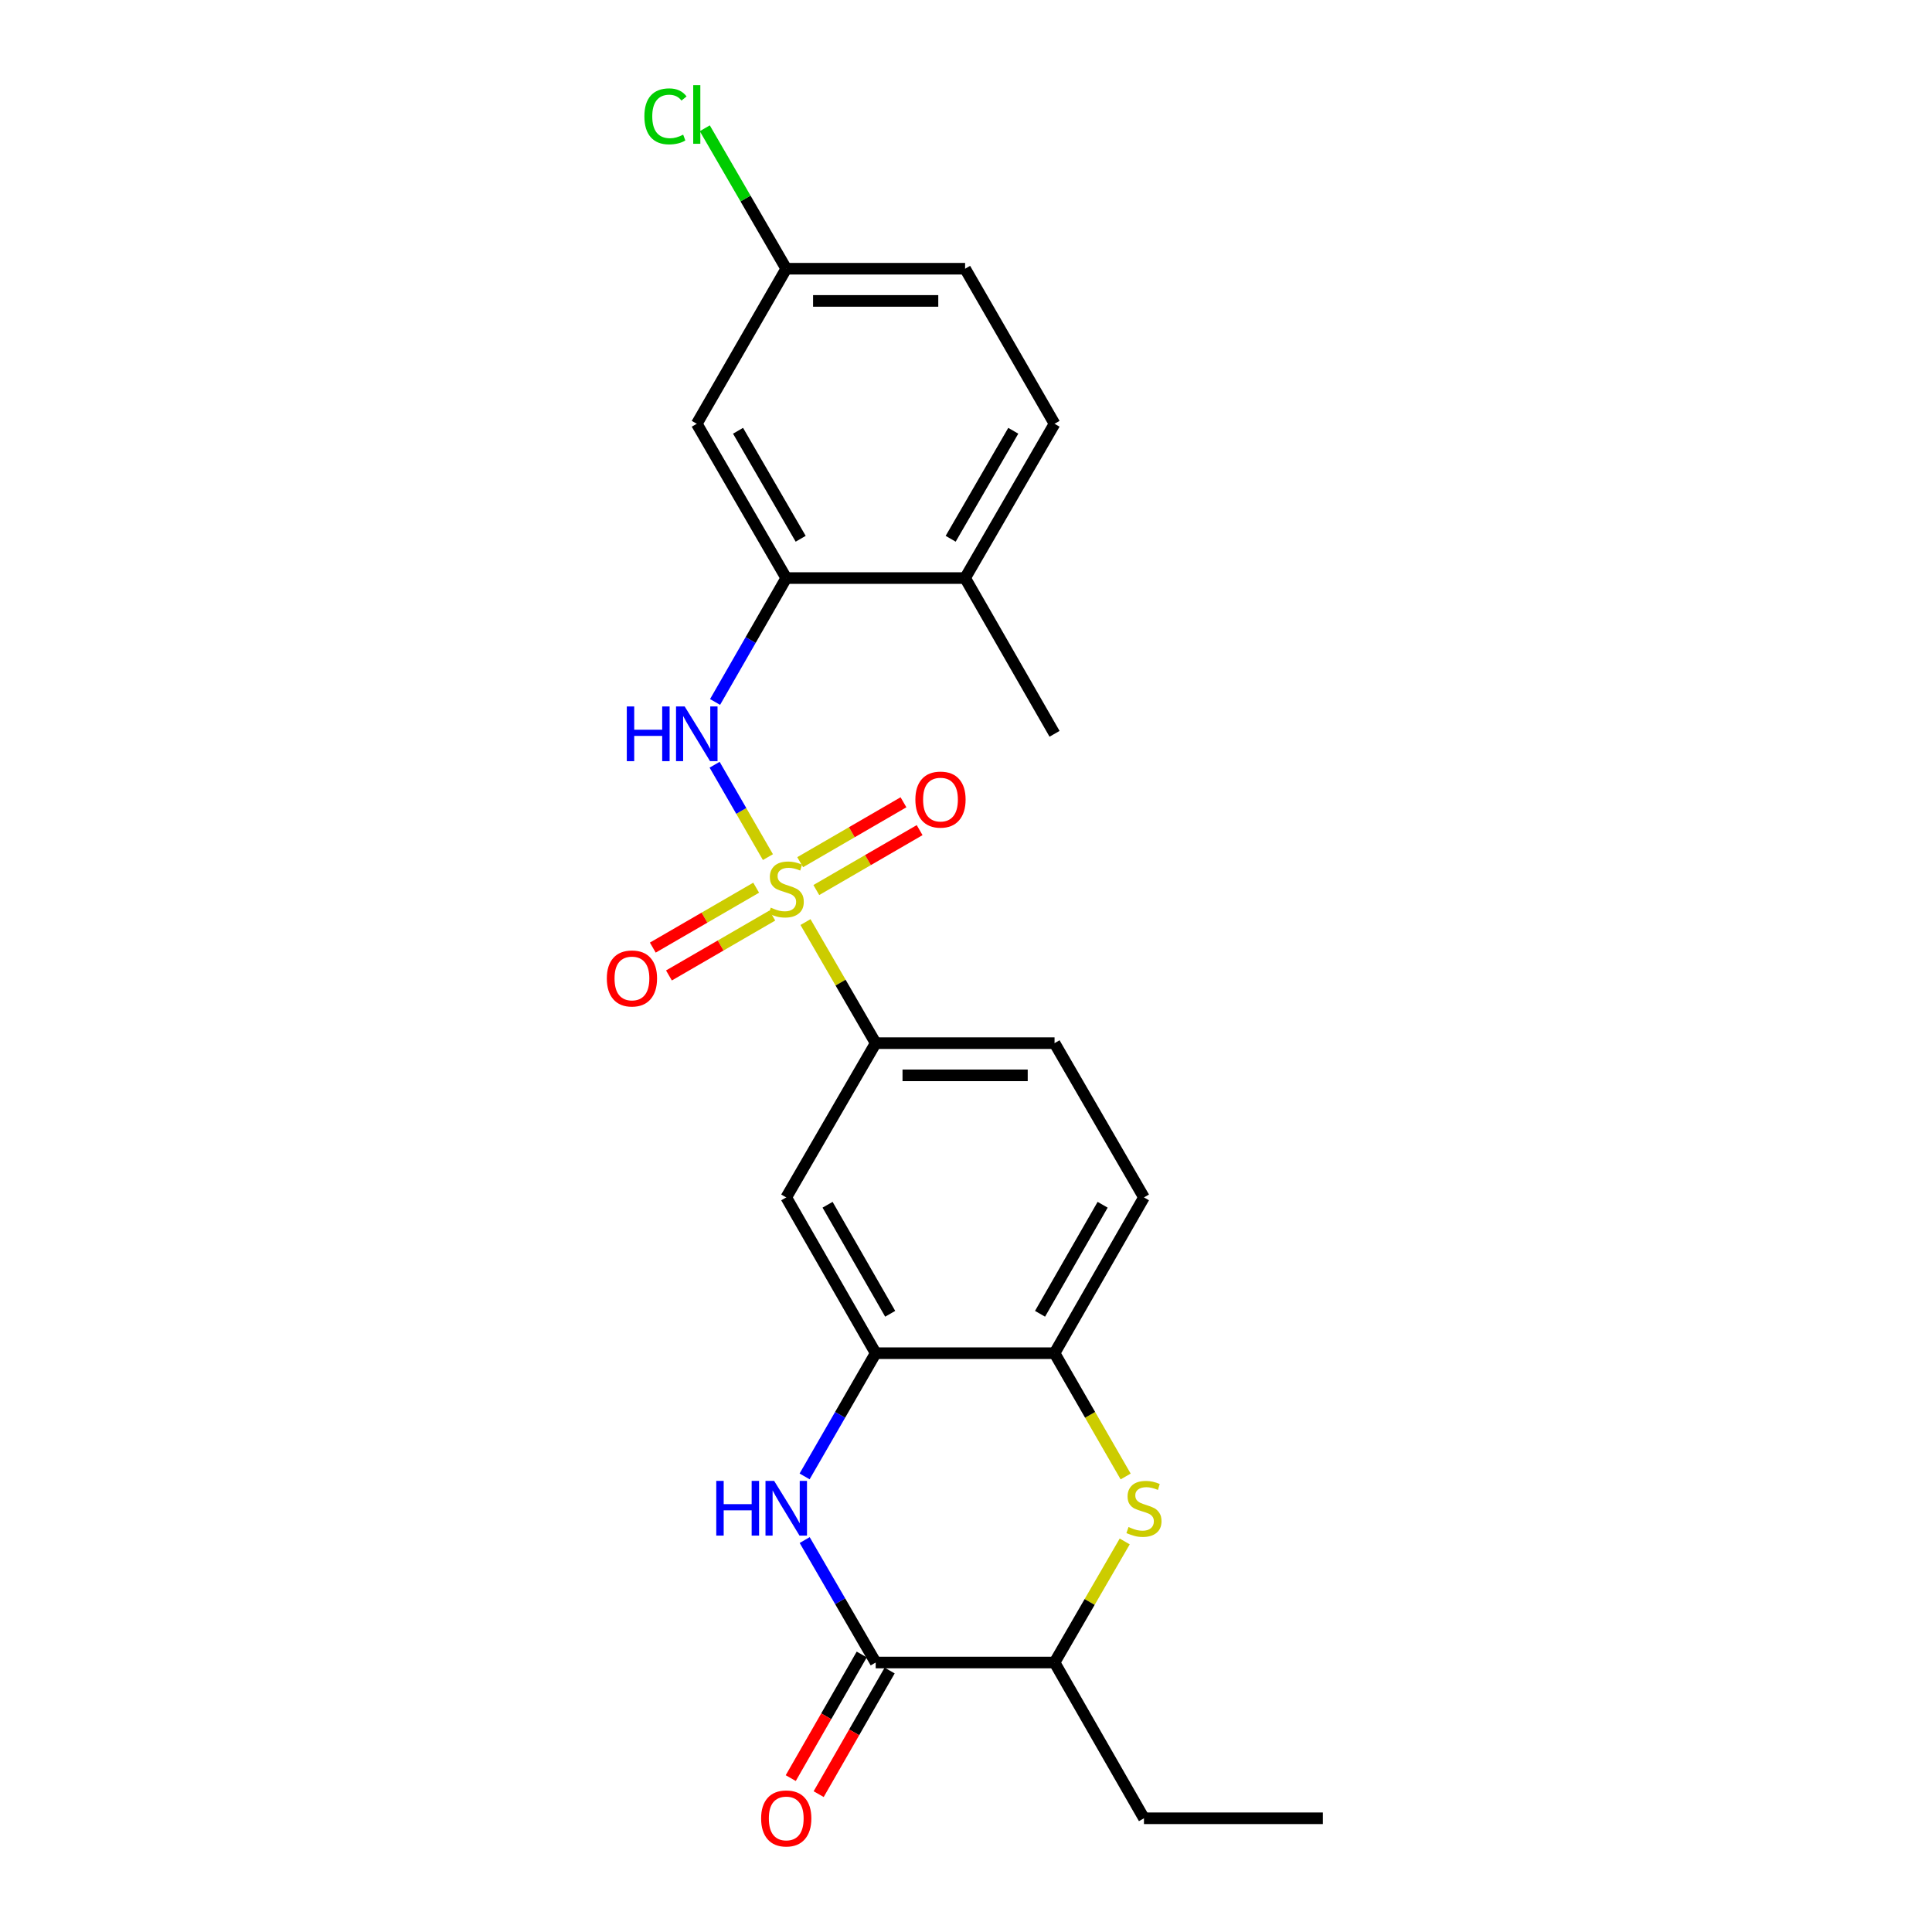 <?xml version='1.0' encoding='iso-8859-1'?>
<svg version='1.1' baseProfile='full'
              xmlns='http://www.w3.org/2000/svg'
                      xmlns:rdkit='http://www.rdkit.org/xml'
                      xmlns:xlink='http://www.w3.org/1999/xlink'
                  xml:space='preserve'
width='1000px' height='1000px' viewBox='0 0 1000 1000'>
<!-- END OF HEADER -->
<rect style='opacity:1.0;fill:#FFFFFF;stroke:none' width='1000' height='1000' x='0' y='0'> </rect>
<path class='bond-1' d='M 397.473,443.64 L 383.678,419.732' style='fill:none;fill-rule:evenodd;stroke:#CCCC00;stroke-width:6px;stroke-linecap:butt;stroke-linejoin:miter;stroke-opacity:1' />
<path class='bond-1' d='M 383.678,419.732 L 369.882,395.823' style='fill:none;fill-rule:evenodd;stroke:#0000FF;stroke-width:6px;stroke-linecap:butt;stroke-linejoin:miter;stroke-opacity:1' />
<path class='bond-5' d='M 416.921,477.264 L 435.088,508.599' style='fill:none;fill-rule:evenodd;stroke:#CCCC00;stroke-width:6px;stroke-linecap:butt;stroke-linejoin:miter;stroke-opacity:1' />
<path class='bond-5' d='M 435.088,508.599 L 453.255,539.934' style='fill:none;fill-rule:evenodd;stroke:#000000;stroke-width:6px;stroke-linecap:butt;stroke-linejoin:miter;stroke-opacity:1' />
<path class='bond-10' d='M 422.524,460.681 L 449.261,445.177' style='fill:none;fill-rule:evenodd;stroke:#CCCC00;stroke-width:6px;stroke-linecap:butt;stroke-linejoin:miter;stroke-opacity:1' />
<path class='bond-10' d='M 449.261,445.177 L 475.997,429.672' style='fill:none;fill-rule:evenodd;stroke:#FF0000;stroke-width:6px;stroke-linecap:butt;stroke-linejoin:miter;stroke-opacity:1' />
<path class='bond-10' d='M 414.164,446.266 L 440.901,430.761' style='fill:none;fill-rule:evenodd;stroke:#CCCC00;stroke-width:6px;stroke-linecap:butt;stroke-linejoin:miter;stroke-opacity:1' />
<path class='bond-10' d='M 440.901,430.761 L 467.638,415.257' style='fill:none;fill-rule:evenodd;stroke:#FF0000;stroke-width:6px;stroke-linecap:butt;stroke-linejoin:miter;stroke-opacity:1' />
<path class='bond-11' d='M 391.391,459.468 L 364.641,474.972' style='fill:none;fill-rule:evenodd;stroke:#CCCC00;stroke-width:6px;stroke-linecap:butt;stroke-linejoin:miter;stroke-opacity:1' />
<path class='bond-11' d='M 364.641,474.972 L 337.891,490.476' style='fill:none;fill-rule:evenodd;stroke:#FF0000;stroke-width:6px;stroke-linecap:butt;stroke-linejoin:miter;stroke-opacity:1' />
<path class='bond-11' d='M 399.747,473.886 L 372.997,489.389' style='fill:none;fill-rule:evenodd;stroke:#CCCC00;stroke-width:6px;stroke-linecap:butt;stroke-linejoin:miter;stroke-opacity:1' />
<path class='bond-11' d='M 372.997,489.389 L 346.247,504.893' style='fill:none;fill-rule:evenodd;stroke:#FF0000;stroke-width:6px;stroke-linecap:butt;stroke-linejoin:miter;stroke-opacity:1' />
<path class='bond-0' d='M 416.462,764.188 L 434.858,732.299' style='fill:none;fill-rule:evenodd;stroke:#0000FF;stroke-width:6px;stroke-linecap:butt;stroke-linejoin:miter;stroke-opacity:1' />
<path class='bond-0' d='M 434.858,732.299 L 453.255,700.409' style='fill:none;fill-rule:evenodd;stroke:#000000;stroke-width:6px;stroke-linecap:butt;stroke-linejoin:miter;stroke-opacity:1' />
<path class='bond-2' d='M 416.505,797.132 L 434.88,828.822' style='fill:none;fill-rule:evenodd;stroke:#0000FF;stroke-width:6px;stroke-linecap:butt;stroke-linejoin:miter;stroke-opacity:1' />
<path class='bond-2' d='M 434.88,828.822 L 453.255,860.513' style='fill:none;fill-rule:evenodd;stroke:#000000;stroke-width:6px;stroke-linecap:butt;stroke-linejoin:miter;stroke-opacity:1' />
<path class='bond-6' d='M 370.118,363.337 L 388.537,331.271' style='fill:none;fill-rule:evenodd;stroke:#0000FF;stroke-width:6px;stroke-linecap:butt;stroke-linejoin:miter;stroke-opacity:1' />
<path class='bond-6' d='M 388.537,331.271 L 406.957,299.204' style='fill:none;fill-rule:evenodd;stroke:#000000;stroke-width:6px;stroke-linecap:butt;stroke-linejoin:miter;stroke-opacity:1' />
<path class='bond-13' d='M 446.029,856.364 L 427.659,888.355' style='fill:none;fill-rule:evenodd;stroke:#000000;stroke-width:6px;stroke-linecap:butt;stroke-linejoin:miter;stroke-opacity:1' />
<path class='bond-13' d='M 427.659,888.355 L 409.289,920.346' style='fill:none;fill-rule:evenodd;stroke:#FF0000;stroke-width:6px;stroke-linecap:butt;stroke-linejoin:miter;stroke-opacity:1' />
<path class='bond-13' d='M 460.48,864.662 L 442.11,896.653' style='fill:none;fill-rule:evenodd;stroke:#000000;stroke-width:6px;stroke-linecap:butt;stroke-linejoin:miter;stroke-opacity:1' />
<path class='bond-13' d='M 442.11,896.653 L 423.74,928.644' style='fill:none;fill-rule:evenodd;stroke:#FF0000;stroke-width:6px;stroke-linecap:butt;stroke-linejoin:miter;stroke-opacity:1' />
<path class='bond-26' d='M 453.255,860.513 L 545.833,860.513' style='fill:none;fill-rule:evenodd;stroke:#000000;stroke-width:6px;stroke-linecap:butt;stroke-linejoin:miter;stroke-opacity:1' />
<path class='bond-3' d='M 582.635,764.228 L 564.234,732.319' style='fill:none;fill-rule:evenodd;stroke:#CCCC00;stroke-width:6px;stroke-linecap:butt;stroke-linejoin:miter;stroke-opacity:1' />
<path class='bond-3' d='M 564.234,732.319 L 545.833,700.409' style='fill:none;fill-rule:evenodd;stroke:#000000;stroke-width:6px;stroke-linecap:butt;stroke-linejoin:miter;stroke-opacity:1' />
<path class='bond-9' d='M 582.151,797.852 L 563.992,829.182' style='fill:none;fill-rule:evenodd;stroke:#CCCC00;stroke-width:6px;stroke-linecap:butt;stroke-linejoin:miter;stroke-opacity:1' />
<path class='bond-9' d='M 563.992,829.182 L 545.833,860.513' style='fill:none;fill-rule:evenodd;stroke:#000000;stroke-width:6px;stroke-linecap:butt;stroke-linejoin:miter;stroke-opacity:1' />
<path class='bond-4' d='M 453.255,700.409 L 406.957,619.783' style='fill:none;fill-rule:evenodd;stroke:#000000;stroke-width:6px;stroke-linecap:butt;stroke-linejoin:miter;stroke-opacity:1' />
<path class='bond-4' d='M 460.761,680.017 L 428.352,623.578' style='fill:none;fill-rule:evenodd;stroke:#000000;stroke-width:6px;stroke-linecap:butt;stroke-linejoin:miter;stroke-opacity:1' />
<path class='bond-24' d='M 453.255,700.409 L 545.833,700.409' style='fill:none;fill-rule:evenodd;stroke:#000000;stroke-width:6px;stroke-linecap:butt;stroke-linejoin:miter;stroke-opacity:1' />
<path class='bond-8' d='M 453.255,539.934 L 406.957,619.783' style='fill:none;fill-rule:evenodd;stroke:#000000;stroke-width:6px;stroke-linecap:butt;stroke-linejoin:miter;stroke-opacity:1' />
<path class='bond-15' d='M 453.255,539.934 L 545.833,539.934' style='fill:none;fill-rule:evenodd;stroke:#000000;stroke-width:6px;stroke-linecap:butt;stroke-linejoin:miter;stroke-opacity:1' />
<path class='bond-15' d='M 467.142,556.598 L 531.946,556.598' style='fill:none;fill-rule:evenodd;stroke:#000000;stroke-width:6px;stroke-linecap:butt;stroke-linejoin:miter;stroke-opacity:1' />
<path class='bond-12' d='M 406.957,299.204 L 360.649,219.347' style='fill:none;fill-rule:evenodd;stroke:#000000;stroke-width:6px;stroke-linecap:butt;stroke-linejoin:miter;stroke-opacity:1' />
<path class='bond-12' d='M 414.426,278.866 L 382.011,222.966' style='fill:none;fill-rule:evenodd;stroke:#000000;stroke-width:6px;stroke-linecap:butt;stroke-linejoin:miter;stroke-opacity:1' />
<path class='bond-14' d='M 406.957,299.204 L 499.535,299.204' style='fill:none;fill-rule:evenodd;stroke:#000000;stroke-width:6px;stroke-linecap:butt;stroke-linejoin:miter;stroke-opacity:1' />
<path class='bond-7' d='M 545.833,700.409 L 592.112,619.783' style='fill:none;fill-rule:evenodd;stroke:#000000;stroke-width:6px;stroke-linecap:butt;stroke-linejoin:miter;stroke-opacity:1' />
<path class='bond-7' d='M 538.322,680.019 L 570.718,623.581' style='fill:none;fill-rule:evenodd;stroke:#000000;stroke-width:6px;stroke-linecap:butt;stroke-linejoin:miter;stroke-opacity:1' />
<path class='bond-21' d='M 545.833,860.513 L 592.112,941.139' style='fill:none;fill-rule:evenodd;stroke:#000000;stroke-width:6px;stroke-linecap:butt;stroke-linejoin:miter;stroke-opacity:1' />
<path class='bond-18' d='M 360.649,219.347 L 406.957,139.091' style='fill:none;fill-rule:evenodd;stroke:#000000;stroke-width:6px;stroke-linecap:butt;stroke-linejoin:miter;stroke-opacity:1' />
<path class='bond-17' d='M 499.535,299.204 L 545.833,219.347' style='fill:none;fill-rule:evenodd;stroke:#000000;stroke-width:6px;stroke-linecap:butt;stroke-linejoin:miter;stroke-opacity:1' />
<path class='bond-17' d='M 492.063,278.868 L 524.472,222.967' style='fill:none;fill-rule:evenodd;stroke:#000000;stroke-width:6px;stroke-linecap:butt;stroke-linejoin:miter;stroke-opacity:1' />
<path class='bond-22' d='M 499.535,299.204 L 545.833,379.821' style='fill:none;fill-rule:evenodd;stroke:#000000;stroke-width:6px;stroke-linecap:butt;stroke-linejoin:miter;stroke-opacity:1' />
<path class='bond-16' d='M 545.833,539.934 L 592.112,619.783' style='fill:none;fill-rule:evenodd;stroke:#000000;stroke-width:6px;stroke-linecap:butt;stroke-linejoin:miter;stroke-opacity:1' />
<path class='bond-19' d='M 545.833,219.347 L 499.535,139.091' style='fill:none;fill-rule:evenodd;stroke:#000000;stroke-width:6px;stroke-linecap:butt;stroke-linejoin:miter;stroke-opacity:1' />
<path class='bond-20' d='M 406.957,139.091 L 385.877,102.743' style='fill:none;fill-rule:evenodd;stroke:#000000;stroke-width:6px;stroke-linecap:butt;stroke-linejoin:miter;stroke-opacity:1' />
<path class='bond-20' d='M 385.877,102.743 L 364.797,66.394' style='fill:none;fill-rule:evenodd;stroke:#00CC00;stroke-width:6px;stroke-linecap:butt;stroke-linejoin:miter;stroke-opacity:1' />
<path class='bond-25' d='M 406.957,139.091 L 499.535,139.091' style='fill:none;fill-rule:evenodd;stroke:#000000;stroke-width:6px;stroke-linecap:butt;stroke-linejoin:miter;stroke-opacity:1' />
<path class='bond-25' d='M 420.843,155.755 L 485.648,155.755' style='fill:none;fill-rule:evenodd;stroke:#000000;stroke-width:6px;stroke-linecap:butt;stroke-linejoin:miter;stroke-opacity:1' />
<path class='bond-23' d='M 592.112,941.139 L 684.718,941.139' style='fill:none;fill-rule:evenodd;stroke:#000000;stroke-width:6px;stroke-linecap:butt;stroke-linejoin:miter;stroke-opacity:1' />
<path  class='atom-0' d='M 398.957 469.797
Q 399.277 469.917, 400.597 470.477
Q 401.917 471.037, 403.357 471.397
Q 404.837 471.717, 406.277 471.717
Q 408.957 471.717, 410.517 470.437
Q 412.077 469.117, 412.077 466.837
Q 412.077 465.277, 411.277 464.317
Q 410.517 463.357, 409.317 462.837
Q 408.117 462.317, 406.117 461.717
Q 403.597 460.957, 402.077 460.237
Q 400.597 459.517, 399.517 457.997
Q 398.477 456.477, 398.477 453.917
Q 398.477 450.357, 400.877 448.157
Q 403.317 445.957, 408.117 445.957
Q 411.397 445.957, 415.117 447.517
L 414.197 450.597
Q 410.797 449.197, 408.237 449.197
Q 405.477 449.197, 403.957 450.357
Q 402.437 451.477, 402.477 453.437
Q 402.477 454.957, 403.237 455.877
Q 404.037 456.797, 405.157 457.317
Q 406.317 457.837, 408.237 458.437
Q 410.797 459.237, 412.317 460.037
Q 413.837 460.837, 414.917 462.477
Q 416.037 464.077, 416.037 466.837
Q 416.037 470.757, 413.397 472.877
Q 410.797 474.957, 406.437 474.957
Q 403.917 474.957, 401.997 474.397
Q 400.117 473.877, 397.877 472.957
L 398.957 469.797
' fill='#CCCC00'/>
<path  class='atom-1' d='M 370.737 766.505
L 374.577 766.505
L 374.577 778.545
L 389.057 778.545
L 389.057 766.505
L 392.897 766.505
L 392.897 794.825
L 389.057 794.825
L 389.057 781.745
L 374.577 781.745
L 374.577 794.825
L 370.737 794.825
L 370.737 766.505
' fill='#0000FF'/>
<path  class='atom-1' d='M 400.697 766.505
L 409.977 781.505
Q 410.897 782.985, 412.377 785.665
Q 413.857 788.345, 413.937 788.505
L 413.937 766.505
L 417.697 766.505
L 417.697 794.825
L 413.817 794.825
L 403.857 778.425
Q 402.697 776.505, 401.457 774.305
Q 400.257 772.105, 399.897 771.425
L 399.897 794.825
L 396.217 794.825
L 396.217 766.505
L 400.697 766.505
' fill='#0000FF'/>
<path  class='atom-2' d='M 324.429 365.661
L 328.269 365.661
L 328.269 377.701
L 342.749 377.701
L 342.749 365.661
L 346.589 365.661
L 346.589 393.981
L 342.749 393.981
L 342.749 380.901
L 328.269 380.901
L 328.269 393.981
L 324.429 393.981
L 324.429 365.661
' fill='#0000FF'/>
<path  class='atom-2' d='M 354.389 365.661
L 363.669 380.661
Q 364.589 382.141, 366.069 384.821
Q 367.549 387.501, 367.629 387.661
L 367.629 365.661
L 371.389 365.661
L 371.389 393.981
L 367.509 393.981
L 357.549 377.581
Q 356.389 375.661, 355.149 373.461
Q 353.949 371.261, 353.589 370.581
L 353.589 393.981
L 349.909 393.981
L 349.909 365.661
L 354.389 365.661
' fill='#0000FF'/>
<path  class='atom-4' d='M 584.112 790.385
Q 584.432 790.505, 585.752 791.065
Q 587.072 791.625, 588.512 791.985
Q 589.992 792.305, 591.432 792.305
Q 594.112 792.305, 595.672 791.025
Q 597.232 789.705, 597.232 787.425
Q 597.232 785.865, 596.432 784.905
Q 595.672 783.945, 594.472 783.425
Q 593.272 782.905, 591.272 782.305
Q 588.752 781.545, 587.232 780.825
Q 585.752 780.105, 584.672 778.585
Q 583.632 777.065, 583.632 774.505
Q 583.632 770.945, 586.032 768.745
Q 588.472 766.545, 593.272 766.545
Q 596.552 766.545, 600.272 768.105
L 599.352 771.185
Q 595.952 769.785, 593.392 769.785
Q 590.632 769.785, 589.112 770.945
Q 587.592 772.065, 587.632 774.025
Q 587.632 775.545, 588.392 776.465
Q 589.192 777.385, 590.312 777.905
Q 591.472 778.425, 593.392 779.025
Q 595.952 779.825, 597.472 780.625
Q 598.992 781.425, 600.072 783.065
Q 601.192 784.665, 601.192 787.425
Q 601.192 791.345, 598.552 793.465
Q 595.952 795.545, 591.592 795.545
Q 589.072 795.545, 587.152 794.985
Q 585.272 794.465, 583.032 793.545
L 584.112 790.385
' fill='#CCCC00'/>
<path  class='atom-11' d='M 473.796 413.859
Q 473.796 407.059, 477.156 403.259
Q 480.516 399.459, 486.796 399.459
Q 493.076 399.459, 496.436 403.259
Q 499.796 407.059, 499.796 413.859
Q 499.796 420.739, 496.396 424.659
Q 492.996 428.539, 486.796 428.539
Q 480.556 428.539, 477.156 424.659
Q 473.796 420.779, 473.796 413.859
M 486.796 425.339
Q 491.116 425.339, 493.436 422.459
Q 495.796 419.539, 495.796 413.859
Q 495.796 408.299, 493.436 405.499
Q 491.116 402.659, 486.796 402.659
Q 482.476 402.659, 480.116 405.459
Q 477.796 408.259, 477.796 413.859
Q 477.796 419.579, 480.116 422.459
Q 482.476 425.339, 486.796 425.339
' fill='#FF0000'/>
<path  class='atom-12' d='M 314.09 506.446
Q 314.09 499.646, 317.45 495.846
Q 320.81 492.046, 327.09 492.046
Q 333.37 492.046, 336.73 495.846
Q 340.09 499.646, 340.09 506.446
Q 340.09 513.326, 336.69 517.246
Q 333.29 521.126, 327.09 521.126
Q 320.85 521.126, 317.45 517.246
Q 314.09 513.366, 314.09 506.446
M 327.09 517.926
Q 331.41 517.926, 333.73 515.046
Q 336.09 512.126, 336.09 506.446
Q 336.09 500.886, 333.73 498.086
Q 331.41 495.246, 327.09 495.246
Q 322.77 495.246, 320.41 498.046
Q 318.09 500.846, 318.09 506.446
Q 318.09 512.166, 320.41 515.046
Q 322.77 517.926, 327.09 517.926
' fill='#FF0000'/>
<path  class='atom-14' d='M 393.957 941.219
Q 393.957 934.419, 397.317 930.619
Q 400.677 926.819, 406.957 926.819
Q 413.237 926.819, 416.597 930.619
Q 419.957 934.419, 419.957 941.219
Q 419.957 948.099, 416.557 952.019
Q 413.157 955.899, 406.957 955.899
Q 400.717 955.899, 397.317 952.019
Q 393.957 948.139, 393.957 941.219
M 406.957 952.699
Q 411.277 952.699, 413.597 949.819
Q 415.957 946.899, 415.957 941.219
Q 415.957 935.659, 413.597 932.859
Q 411.277 930.019, 406.957 930.019
Q 402.637 930.019, 400.277 932.819
Q 397.957 935.619, 397.957 941.219
Q 397.957 946.939, 400.277 949.819
Q 402.637 952.699, 406.957 952.699
' fill='#FF0000'/>
<path  class='atom-21' d='M 333.529 60.222
Q 333.529 53.182, 336.809 49.502
Q 340.129 45.782, 346.409 45.782
Q 352.249 45.782, 355.369 49.903
L 352.729 52.062
Q 350.449 49.062, 346.409 49.062
Q 342.129 49.062, 339.849 51.943
Q 337.609 54.782, 337.609 60.222
Q 337.609 65.823, 339.929 68.703
Q 342.289 71.582, 346.849 71.582
Q 349.969 71.582, 353.609 69.703
L 354.729 72.703
Q 353.249 73.662, 351.009 74.222
Q 348.769 74.782, 346.289 74.782
Q 340.129 74.782, 336.809 71.022
Q 333.529 67.263, 333.529 60.222
' fill='#00CC00'/>
<path  class='atom-21' d='M 358.809 44.062
L 362.489 44.062
L 362.489 74.422
L 358.809 74.422
L 358.809 44.062
' fill='#00CC00'/>
</svg>
